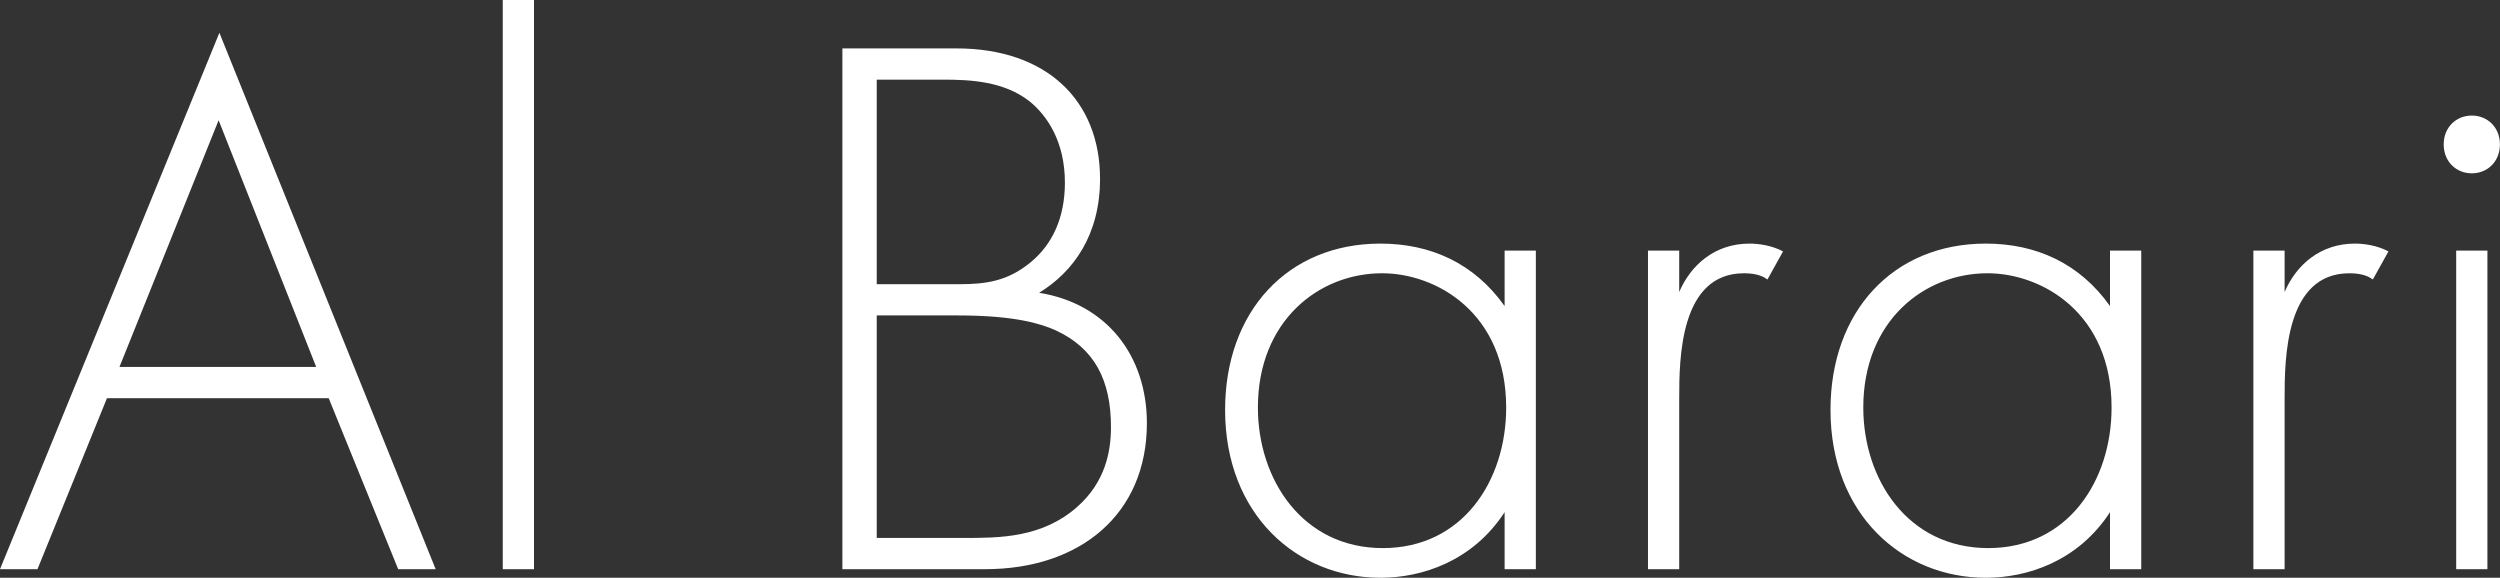 <svg width="9606" height="2220" viewBox="0 0 9606 2220" fill="none" xmlns="http://www.w3.org/2000/svg">
<rect x="0" y="0" width="9606" height="2220" fill="#333333" stroke="none"/>
<path d="M1530 2187L1263 1530H411L144 2187H1.2964e-06L843 126L1674 2187H1530ZM459 1410H1215L840 462L459 1410ZM1931.81 -9.58443e-05H2051.81V2187H1931.81V-9.58443e-05ZM3236.79 2187V186H3674.79C4022.79 186 4226.79 387 4226.79 687C4226.79 903 4124.79 1044 3992.79 1125C4253.79 1167 4406.79 1368 4406.79 1626C4406.79 1977 4148.79 2187 3785.79 2187H3236.79ZM3368.79 306V1092H3686.79C3788.79 1092 3872.79 1080 3959.79 1008C4040.79 942 4091.79 840 4091.79 702C4091.79 543 4022.79 444 3956.79 390C3857.79 312 3728.79 306 3623.79 306H3368.79ZM3368.79 1212V2067H3704.79C3839.79 2067 4004.79 2067 4139.79 1947C4247.79 1851 4268.79 1734 4268.79 1641C4268.79 1461 4205.79 1338 4055.79 1269C4001.79 1245 3902.79 1212 3680.79 1212H3368.79ZM5781.33 1176V963H5901.33V2187H5781.33V1968C5658.33 2157 5463.33 2220 5304.33 2220C4983.33 2220 4707.33 1977 4707.33 1575C4707.33 1197 4947.33 936 5304.33 936C5496.33 936 5664.33 1011 5781.33 1176ZM5310.33 1050C5067.33 1050 4833.33 1233 4833.33 1566C4833.33 1842 5004.33 2106 5313.33 2106C5619.33 2106 5787.33 1848 5787.33 1566C5787.33 1203 5520.33 1050 5310.33 1050ZM6332.2 2187V963H6452.2V1122C6497.2 1017 6590.2 936 6722.2 936C6755.2 936 6806.2 942 6851.2 966L6791.2 1074C6779.2 1065 6755.2 1050 6701.2 1050C6455.2 1050 6452.2 1377 6452.2 1530V2187H6332.2ZM8107.5 1176V963H8227.5V2187H8107.5V1968C7984.5 2157 7789.5 2220 7630.5 2220C7309.5 2220 7033.5 1977 7033.5 1575C7033.5 1197 7273.5 936 7630.5 936C7822.5 936 7990.5 1011 8107.5 1176ZM7636.5 1050C7393.5 1050 7159.5 1233 7159.5 1566C7159.5 1842 7330.5 2106 7639.5 2106C7945.5 2106 8113.5 1848 8113.5 1566C8113.5 1203 7846.5 1050 7636.5 1050ZM8658.38 2187V963H8778.38V1122C8823.38 1017 8916.38 936 9048.38 936C9081.38 936 9132.38 942 9177.38 966L9117.38 1074C9105.38 1065 9081.38 1050 9027.38 1050C8781.38 1050 8778.38 1377 8778.38 1530V2187H8658.38ZM9437.67 963H9557.67V2187H9437.67V963ZM9497.67 666C9437.67 666 9389.67 621 9389.67 555C9389.67 489 9437.67 444 9497.67 444C9557.67 444 9605.67 489 9605.67 555C9605.67 621 9557.67 666 9497.67 666Z" fill="white"/>
</svg>
